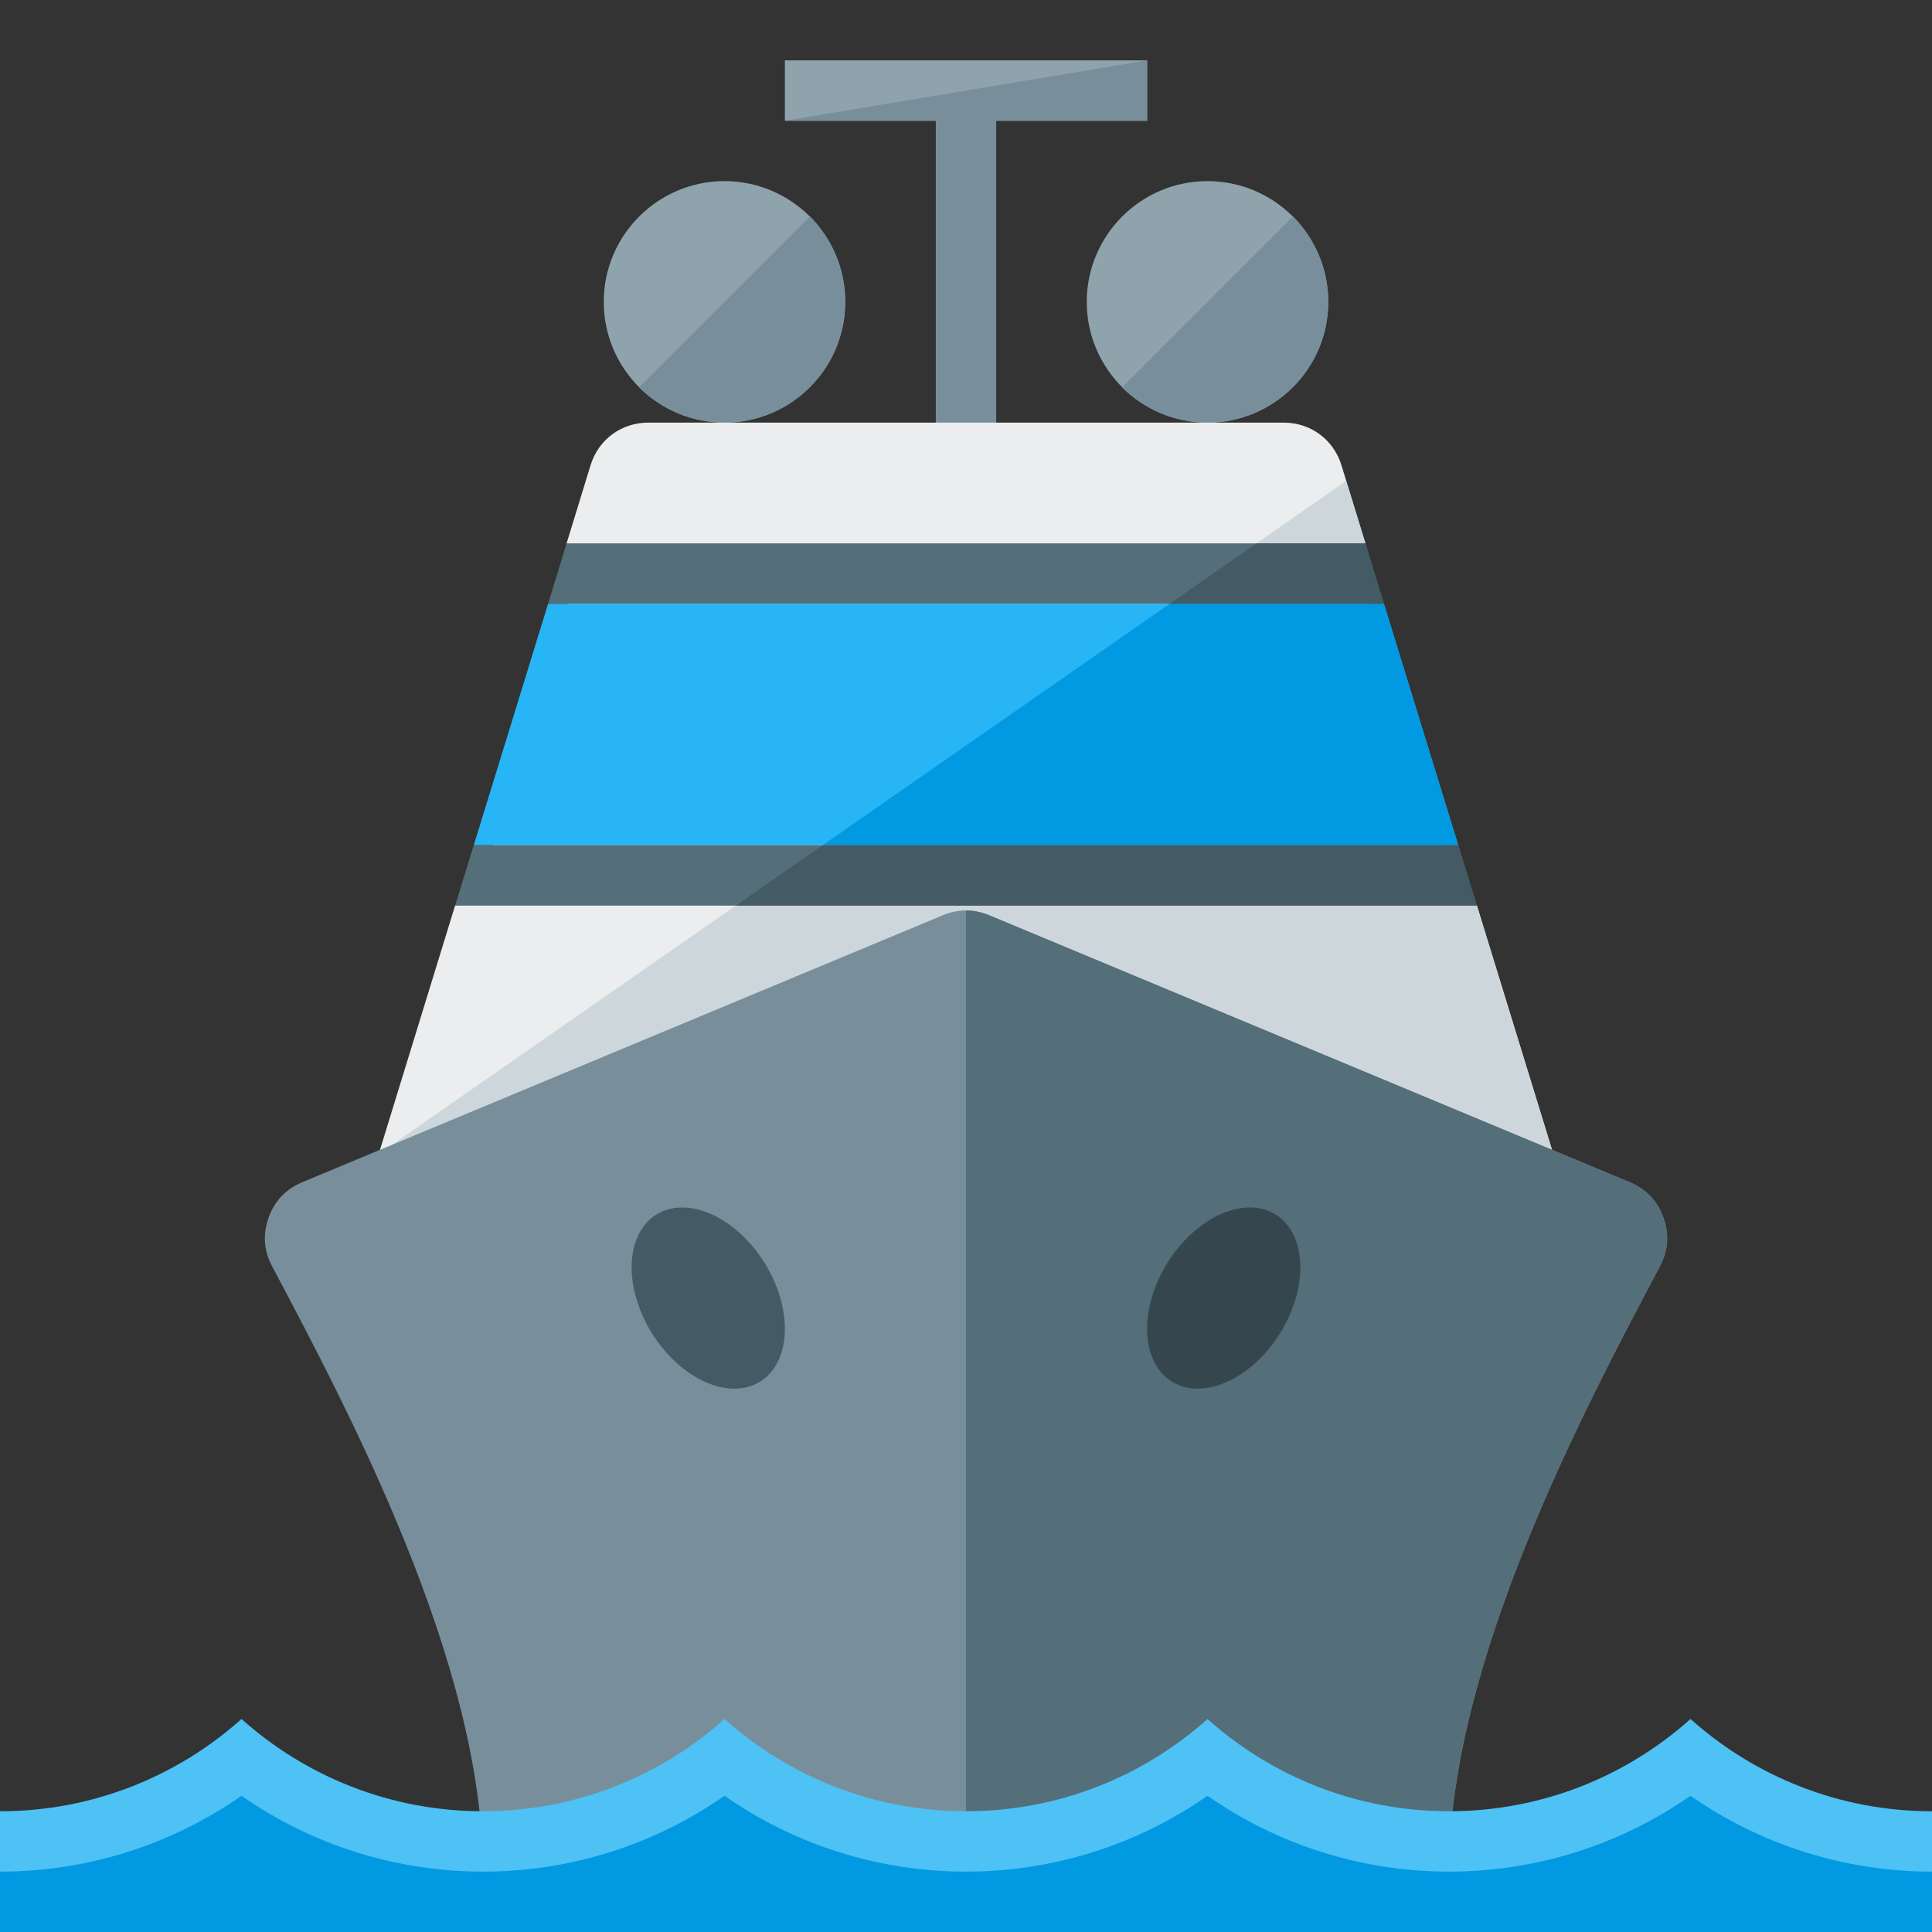 <svg version="1.1" xmlns="http://www.w3.org/2000/svg" xmlns:xlink="http://www.w3.org/1999/xlink" viewBox="0 0 512 512"><rect x="0" y="0" width="512" height="512" fill="#333333" stroke="none"/><g><polygon points="248,20.15 264,20.15 264,123.1 248,123.1" fill="#788f9b" /><polygon points="208,16 304,16 304,32 208,32" fill="#8fa3ad" /><polygon points="304,16 304,32 208,32" fill="#788f9b" /><path d="M320,48c17.65,0 32,14.35 32,32c0,17.65 -14.35,32 -32,32c-17.65,0 -32,-14.35 -32,-32c0,-17.65 14.35,-32 32,-32z M192,48c17.65,0 32,14.35 32,32c0,17.65 -14.35,32 -32,32c-17.65,0 -32,-14.35 -32,-32c0,-17.65 14.35,-32 32,-32z" fill="#8fa3ad" /><path d="M342.65,57.35c5.75,5.8 9.35,13.8 9.35,22.65c0,17.65 -14.35,32 -32,32c-8.85,0 -16.85,-3.6 -22.65,-9.35z M214.65,57.35c5.75,5.8 9.35,13.8 9.35,22.65c0,17.65 -14.35,32 -32,32c-8.85,0 -16.85,-3.6 -22.65,-9.35z" fill="#788f9b" /><path d="M171.8,112l168.4,0c7.1,0 13.2,4.45 15.3,11.3l6.35,20.7l-4.35,2.9l27.9,90.65l6,2.45l24.6,80l-320,0l24.6,-80l5.9,-2.15l27.9,-90.6l-4.25,-3.25l6.35,-20.7c2.1,-6.85 8.2,-11.3 15.3,-11.3z" fill="#ebedef" /><polygon points="356.75,127.45 361.85,144 357.5,146.9 385.4,237.55 391.4,240 416,320 96,320 100.35,305.85" fill="#cdd7db" /><polygon points="145.25,160 366.75,160 386.45,224 125.55,224" fill="#28b5f5" /><polygon points="310,160 366.75,160 386.45,224 218,224" fill="#0299e3" /><path d="M361.85,144l4.9,16l-221.5,0l4.9,-16z M386.45,224l4.95,16l-270.8,0l4.95,-16z" fill="#546e7a" /><path d="M361.85,144l4.9,16l-56.75,0l23,-16z M195,240l23,-16l168.45,0l4.95,16z" fill="#445a64" /><path d="M80.1,313.3l169.75,-70.75c4.1,-1.7 8.2,-1.7 12.3,0l169.75,70.75c4.3,1.8 7.35,4.95 8.9,9.35c1.6,4.4 1.3,8.8 -0.9,12.9c-20.05,37.9 -55.9,105.15 -55.9,160.45l-256,0c0,-55.3 -35.85,-122.55 -55.9,-160.45c-2.2,-4.1 -2.5,-8.5 -0.9,-12.9c1.55,-4.4 4.6,-7.55 8.9,-9.35z" fill="#788f9b" /><path d="M256,241.3c2.05,0 4.1,0.4 6.15,1.25l169.75,70.75c4.3,1.8 7.35,4.95 8.9,9.35c1.6,4.4 1.3,8.8 -0.9,12.9c-20.05,37.9 -55.9,105.15 -55.9,160.45l-128,0z" fill="#546e7a" /><path d="M180.8,320c10.55,0 22.2,10.75 26,24c3.8,13.25 -1.65,24 -12.2,24c-10.55,0 -22.2,-10.75 -26,-24c-3.8,-13.25 1.65,-24 12.2,-24z" fill="#445a64" /><path d="M331.2,320c-10.55,0 -22.2,10.75 -26,24c-3.8,13.25 1.65,24 12.2,24c10.55,0 22.2,-10.75 26,-24c3.8,-13.25 -1.65,-24 -12.2,-24z" fill="#36464e" /><path d="M0,480c24.6,0 47,-9.25 64,-24.45c17,15.2 39.4,24.45 64,24.45c24.6,0 47,-9.25 64,-24.45c17,15.2 39.4,24.45 64,24.45c24.6,0 47,-9.25 64,-24.45c17,15.2 39.4,24.45 64,24.45c24.6,0 47,-9.25 64,-24.45c17,15.2 39.4,24.45 64,24.45l0,0l0,32l-512,0z" fill="#4ec1f5" /><path d="M512,496l0,0c-23.05,0 -45.3,-7.05 -64,-20.1c-18.7,13.05 -40.95,20.1 -64,20.1c-23.05,0 -45.3,-7.05 -64,-20.1c-18.7,13.05 -40.95,20.1 -64,20.1c-23.05,0 -45.3,-7.05 -64,-20.1c-18.7,13.05 -40.95,20.1 -64,20.1c-23.05,0 -45.3,-7.05 -64,-20.1c-18.7,13.05 -40.95,20.1 -64,20.1l0,16l512,0z" fill="#0299e3" /></g></svg>